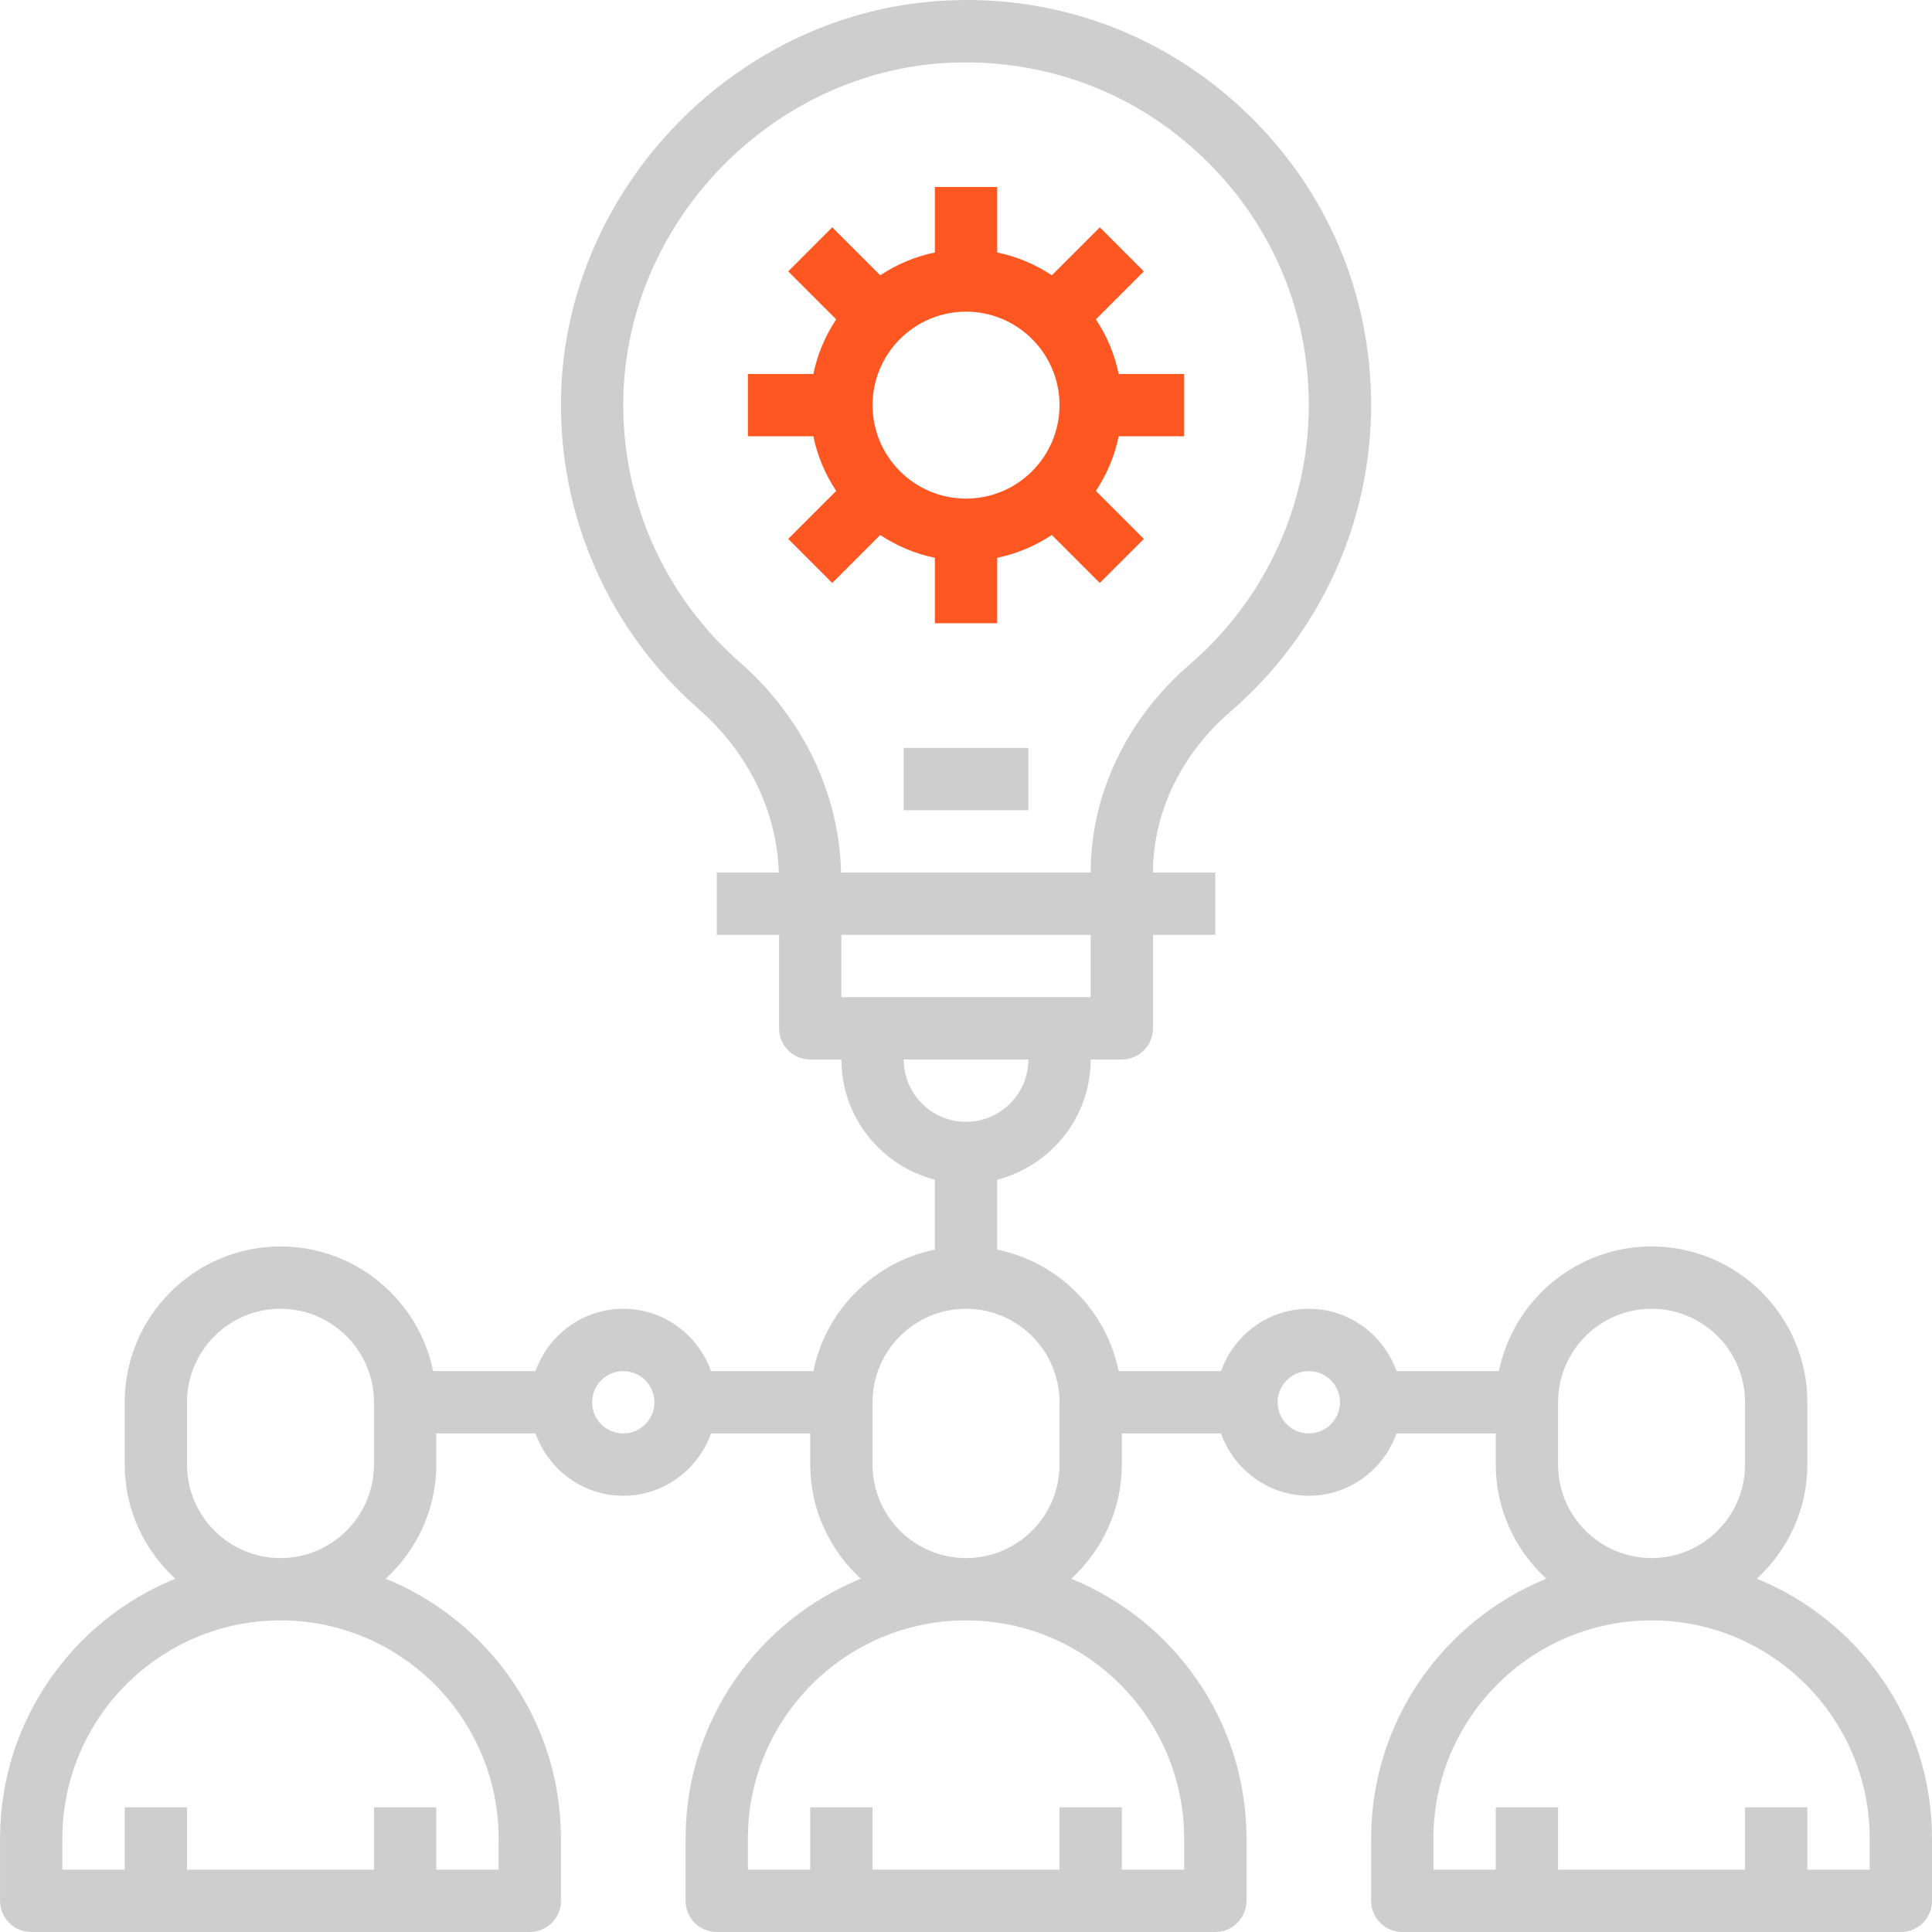 <svg height="496pt" viewBox="0 0 496 496.012" width="496pt" xmlns="http://www.w3.org/2000/svg" fill="#cecece"><path d="m451.023 405.316c7.926-7.312 12.984-17.695 12.984-29.305v-16c0-22.055-17.945-40-40-40-19.312 0-35.473 13.77-39.195 32h-26.277c-3.312-9.289-12.113-16-22.527-16-10.418 0-19.219 6.711-22.531 16h-26.277c-3.191-15.648-15.547-28-31.191-31.191v-17.945c13.766-3.574 24-15.992 24-30.863h8c4.422 0 8-3.574 8-8v-24h16v-16h-16v-.086c0-15.305 7.254-30.348 19.902-41.242 22.938-19.785 36.098-48.457 36.098-78.672 0-28.574-11.355-55.215-31.969-75.016-20.602-19.801-47.832-30.137-76.32-28.895-54 2.176-98.73 47.941-99.695 102.016-.555 30.605 12.352 59.758 35.406 79.984 12.688 11.117 20.062 26.328 20.496 41.91h-15.918v16h16v24c0 4.426 3.574 8 8 8h8c0 14.871 10.23 27.289 24 30.863v17.945c-15.648 3.191-28 15.543-31.195 31.191h-26.277c-3.312-9.289-12.113-16-22.527-16-10.418 0-19.219 6.711-22.531 16h-26.277c-3.723-18.23-19.875-32-39.191-32-22.059 0-40 17.945-40 40v16c0 11.609 5.055 21.992 12.98 29.305-26.344 10.711-44.98 36.551-44.98 66.695v16c0 4.426 3.574 8 8 8h128c4.422 0 8-3.574 8-8v-16c0-30.145-18.641-55.984-44.984-66.695 7.926-7.312 12.984-17.695 12.984-29.305v-8h25.469c3.312 9.289 12.113 16 22.531 16 10.414 0 19.215-6.711 22.527-16h25.473v8c0 11.609 5.055 21.992 12.98 29.305-26.344 10.711-44.98 36.551-44.98 66.695v16c0 4.426 3.574 8 8 8h128c4.422 0 8-3.574 8-8v-16c0-30.145-18.641-55.984-44.984-66.695 7.926-7.312 12.984-17.695 12.984-29.305v-8h25.469c3.312 9.289 12.113 16 22.531 16 10.414 0 19.215-6.711 22.527-16h25.473v8c0 11.609 5.055 21.992 12.98 29.305-26.344 10.711-44.98 36.551-44.98 66.695v16c0 4.426 3.574 8 8 8h128c4.422 0 8-3.574 8-8v-16c0-30.145-18.641-55.984-44.984-66.695zm-323.016 66.695v8h-16v-16h-16v16h-48v-16h-16v16h-16v-8c0-30.871 25.125-56 56-56 30.871 0 56 25.129 56 56zm-80-96v-16c0-13.23 10.766-24 24-24 13.23 0 24 10.77 24 24v16c0 13.23-10.77 24-24 24-13.234 0-24-10.77-24-24zm112-8c-4.418 0-8-3.582-8-8 0-4.414 3.582-8 8-8 4.414 0 8 3.586 8 8 0 4.418-3.586 8-8 8zm29.965-197.945c-19.504-17.109-30.422-41.773-29.949-67.672.824-45.75 38.656-84.469 84.336-86.312 24.406-.887 47.168 7.715 64.59 24.457 17.449 16.746 27.059 39.297 27.059 63.473 0 25.559-11.137 49.816-30.547 66.543-16.176 13.953-25.453 33.402-25.453 53.371v.086h-64.082c-.434-20.184-9.793-39.785-25.953-53.945zm90.035 69.945v16h-64v-16zm-48 32h32c0 8.824-7.18 16-16 16-8.824 0-16-7.176-16-16zm72 200v8h-16v-16h-16v16h-48v-16h-16v16h-16v-8c0-30.871 25.125-56 56-56 30.871 0 56 25.129 56 56zm-80-96v-16c0-13.23 10.766-24 24-24 13.23 0 24 10.77 24 24v16c0 13.23-10.77 24-24 24-13.234 0-24-10.77-24-24zm112-8c-4.418 0-8-3.582-8-8 0-4.414 3.582-8 8-8 4.414 0 8 3.586 8 8 0 4.418-3.586 8-8 8zm64 8v-16c0-13.23 10.766-24 24-24 13.23 0 24 10.77 24 24v16c0 13.23-10.77 24-24 24-13.234 0-24-10.77-24-24zm80 104h-16v-16h-16v16h-48v-16h-16v16h-16v-8c0-30.871 25.125-56 56-56 30.871 0 56 25.129 56 56zm0 0"/><path d="m232.008 192.012h32v16h-32zm0 0"/><path fill="#FF5722" d="m240.008 143.203v16.809h16v-16.809c5.094-1.039 9.832-3.07 14.023-5.855l12.32 12.32 11.309-11.312-12.316-12.32c2.781-4.191 4.812-8.926 5.855-14.023h16.809v-16h-16.809c-1.043-5.098-3.074-9.832-5.855-14.023l12.316-12.32-11.309-11.312-12.32 12.32c-4.191-2.785-8.93-4.816-14.023-5.855v-16.809h-16v16.809c-5.098 1.039-9.832 3.07-14.027 5.855l-12.32-12.32-11.309 11.312 12.32 12.32c-2.785 4.191-4.816 8.926-5.859 14.023h-16.805v16h16.805c1.043 5.098 3.074 9.832 5.859 14.023l-12.32 12.32 11.309 11.312 12.32-12.32c4.195 2.785 8.93 4.816 14.027 5.855zm8-63.191c13.23 0 24 10.77 24 24s-10.77 24-24 24c-13.234 0-24-10.77-24-24s10.766-24 24-24zm0 0"/></svg>